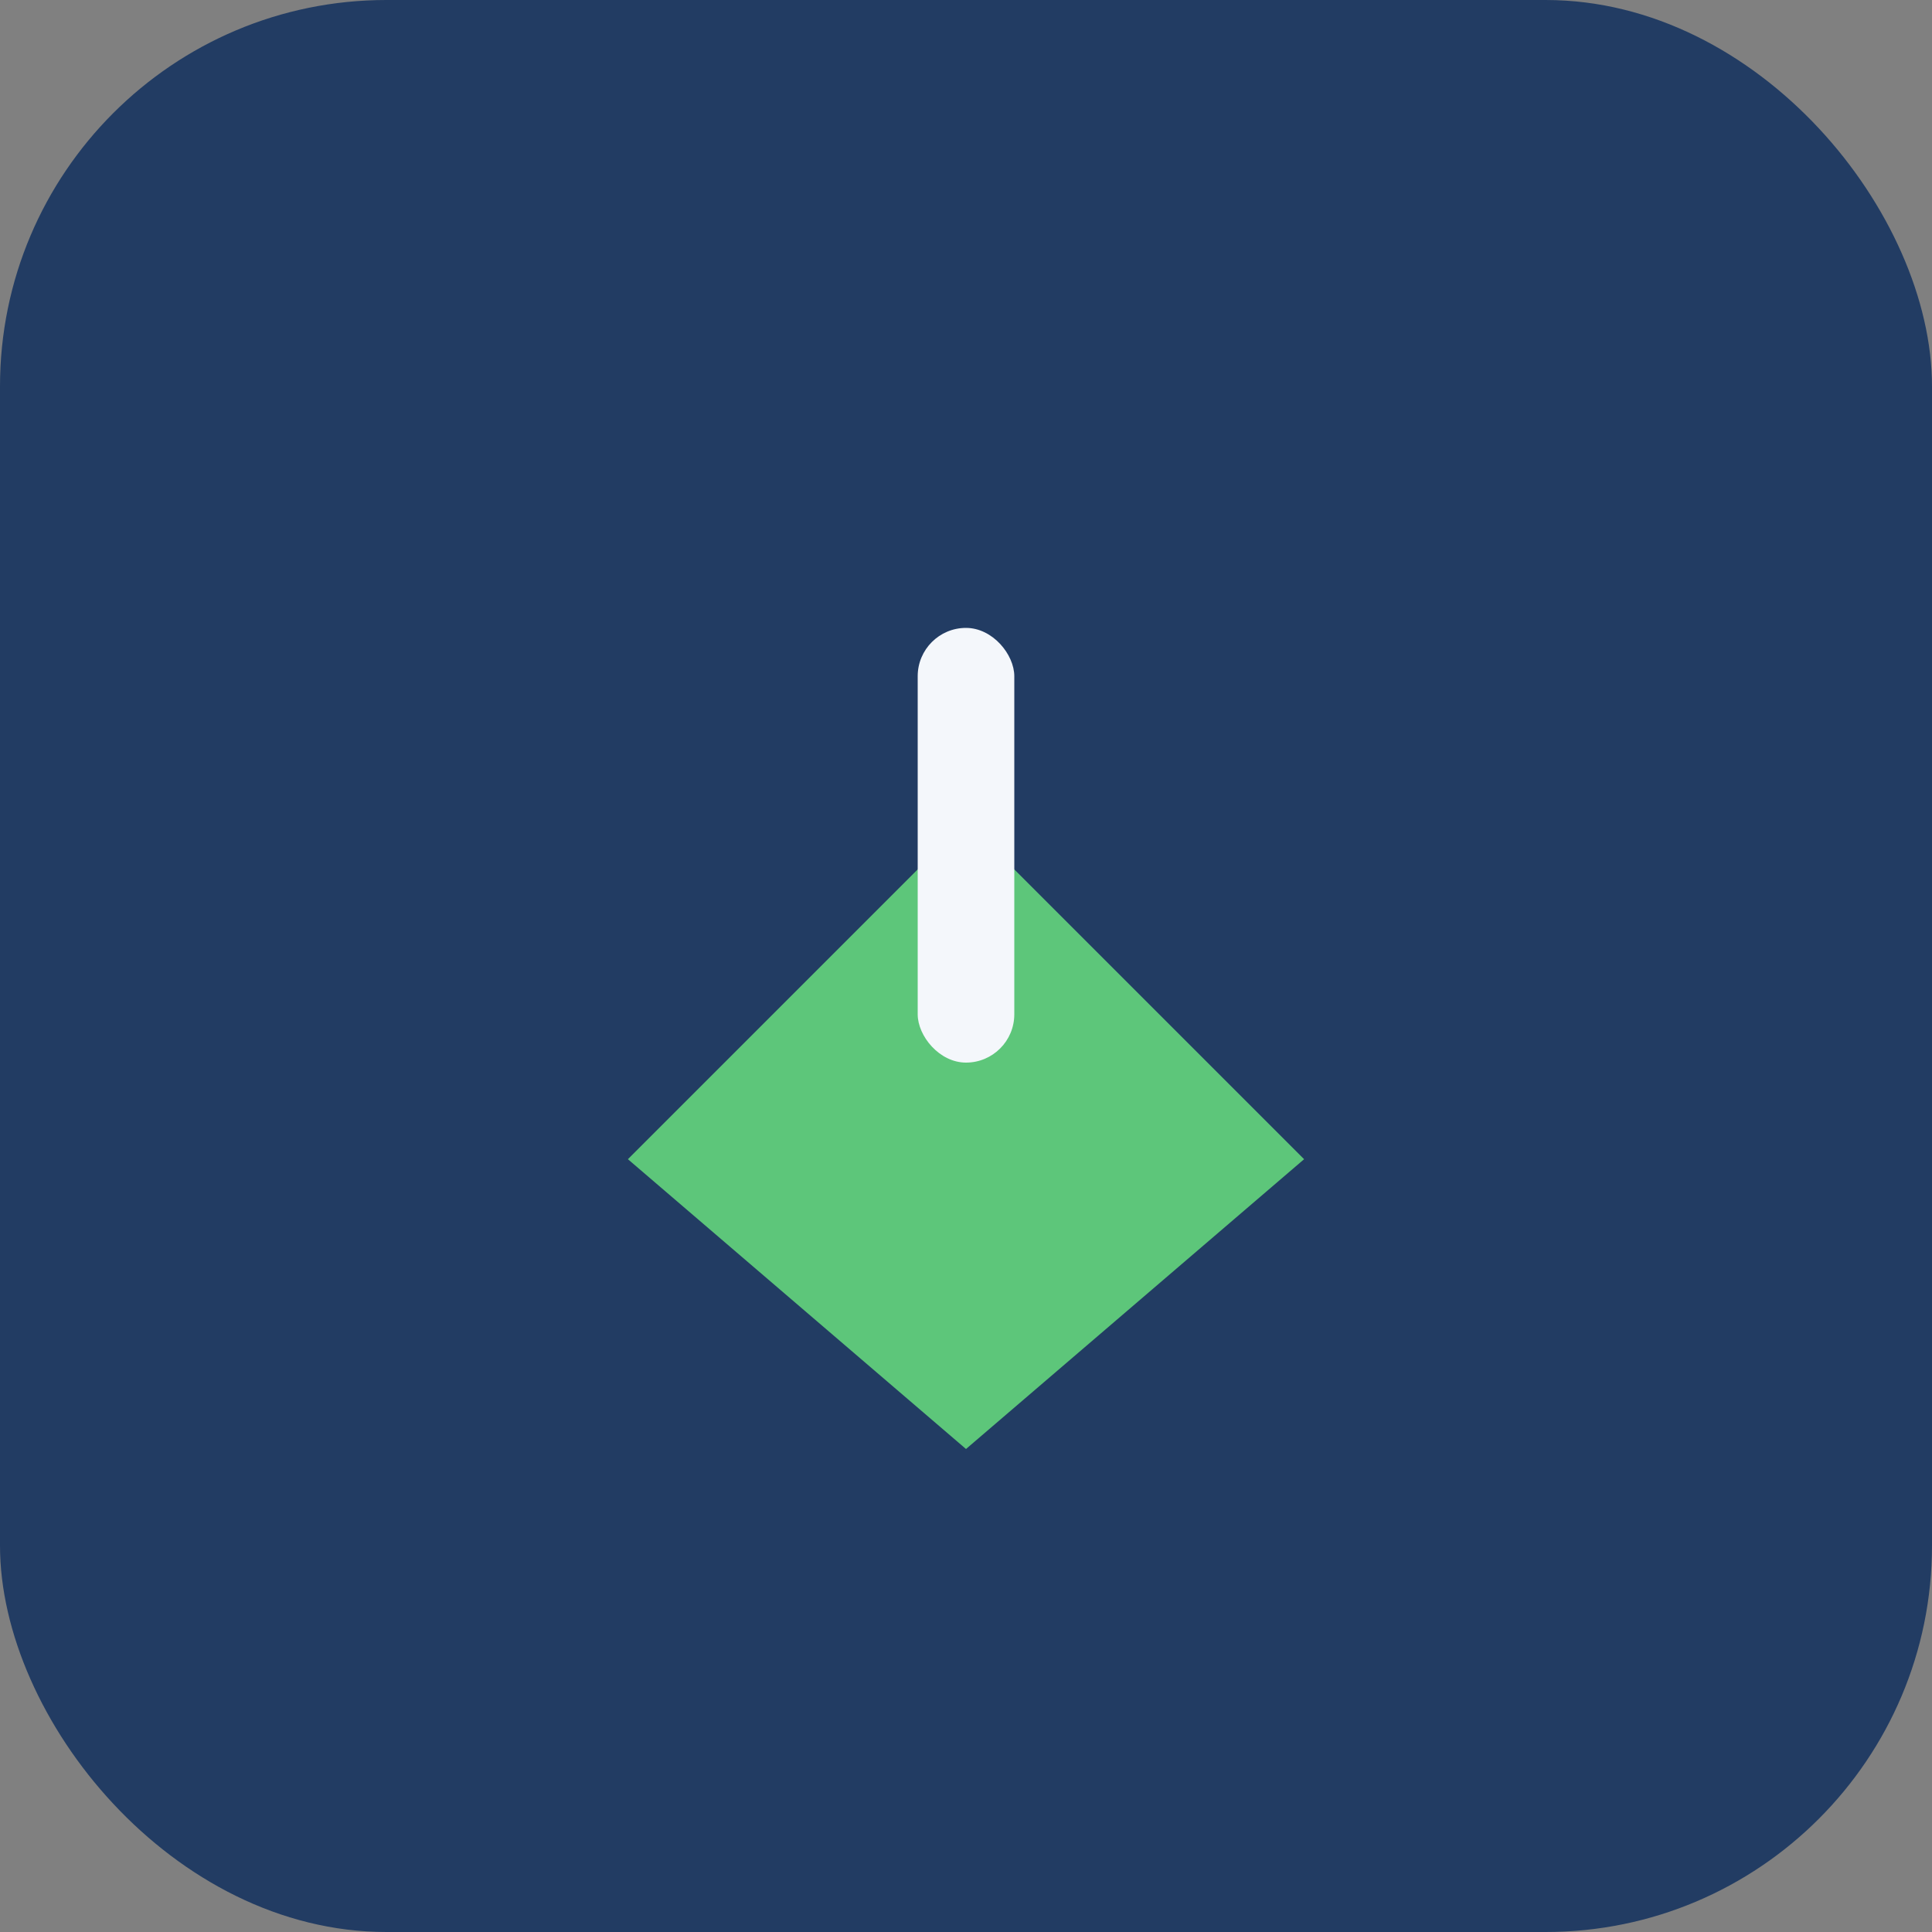 <?xml version="1.0" encoding="UTF-8"?>
<svg xmlns="http://www.w3.org/2000/svg" width="40" height="40" viewBox="0 0 40 40"><rect x="0" y="0" width="40" height="40" fill="#808080" stroke="none"/><rect width="40" height="40" rx="8" fill="#223C63"/><path d="M20 30l7-6-7-7-7 7z" fill="#5DC67A"/><rect x="19" y="13" width="2" height="9" rx="1" fill="#F4F7FB"/></svg>